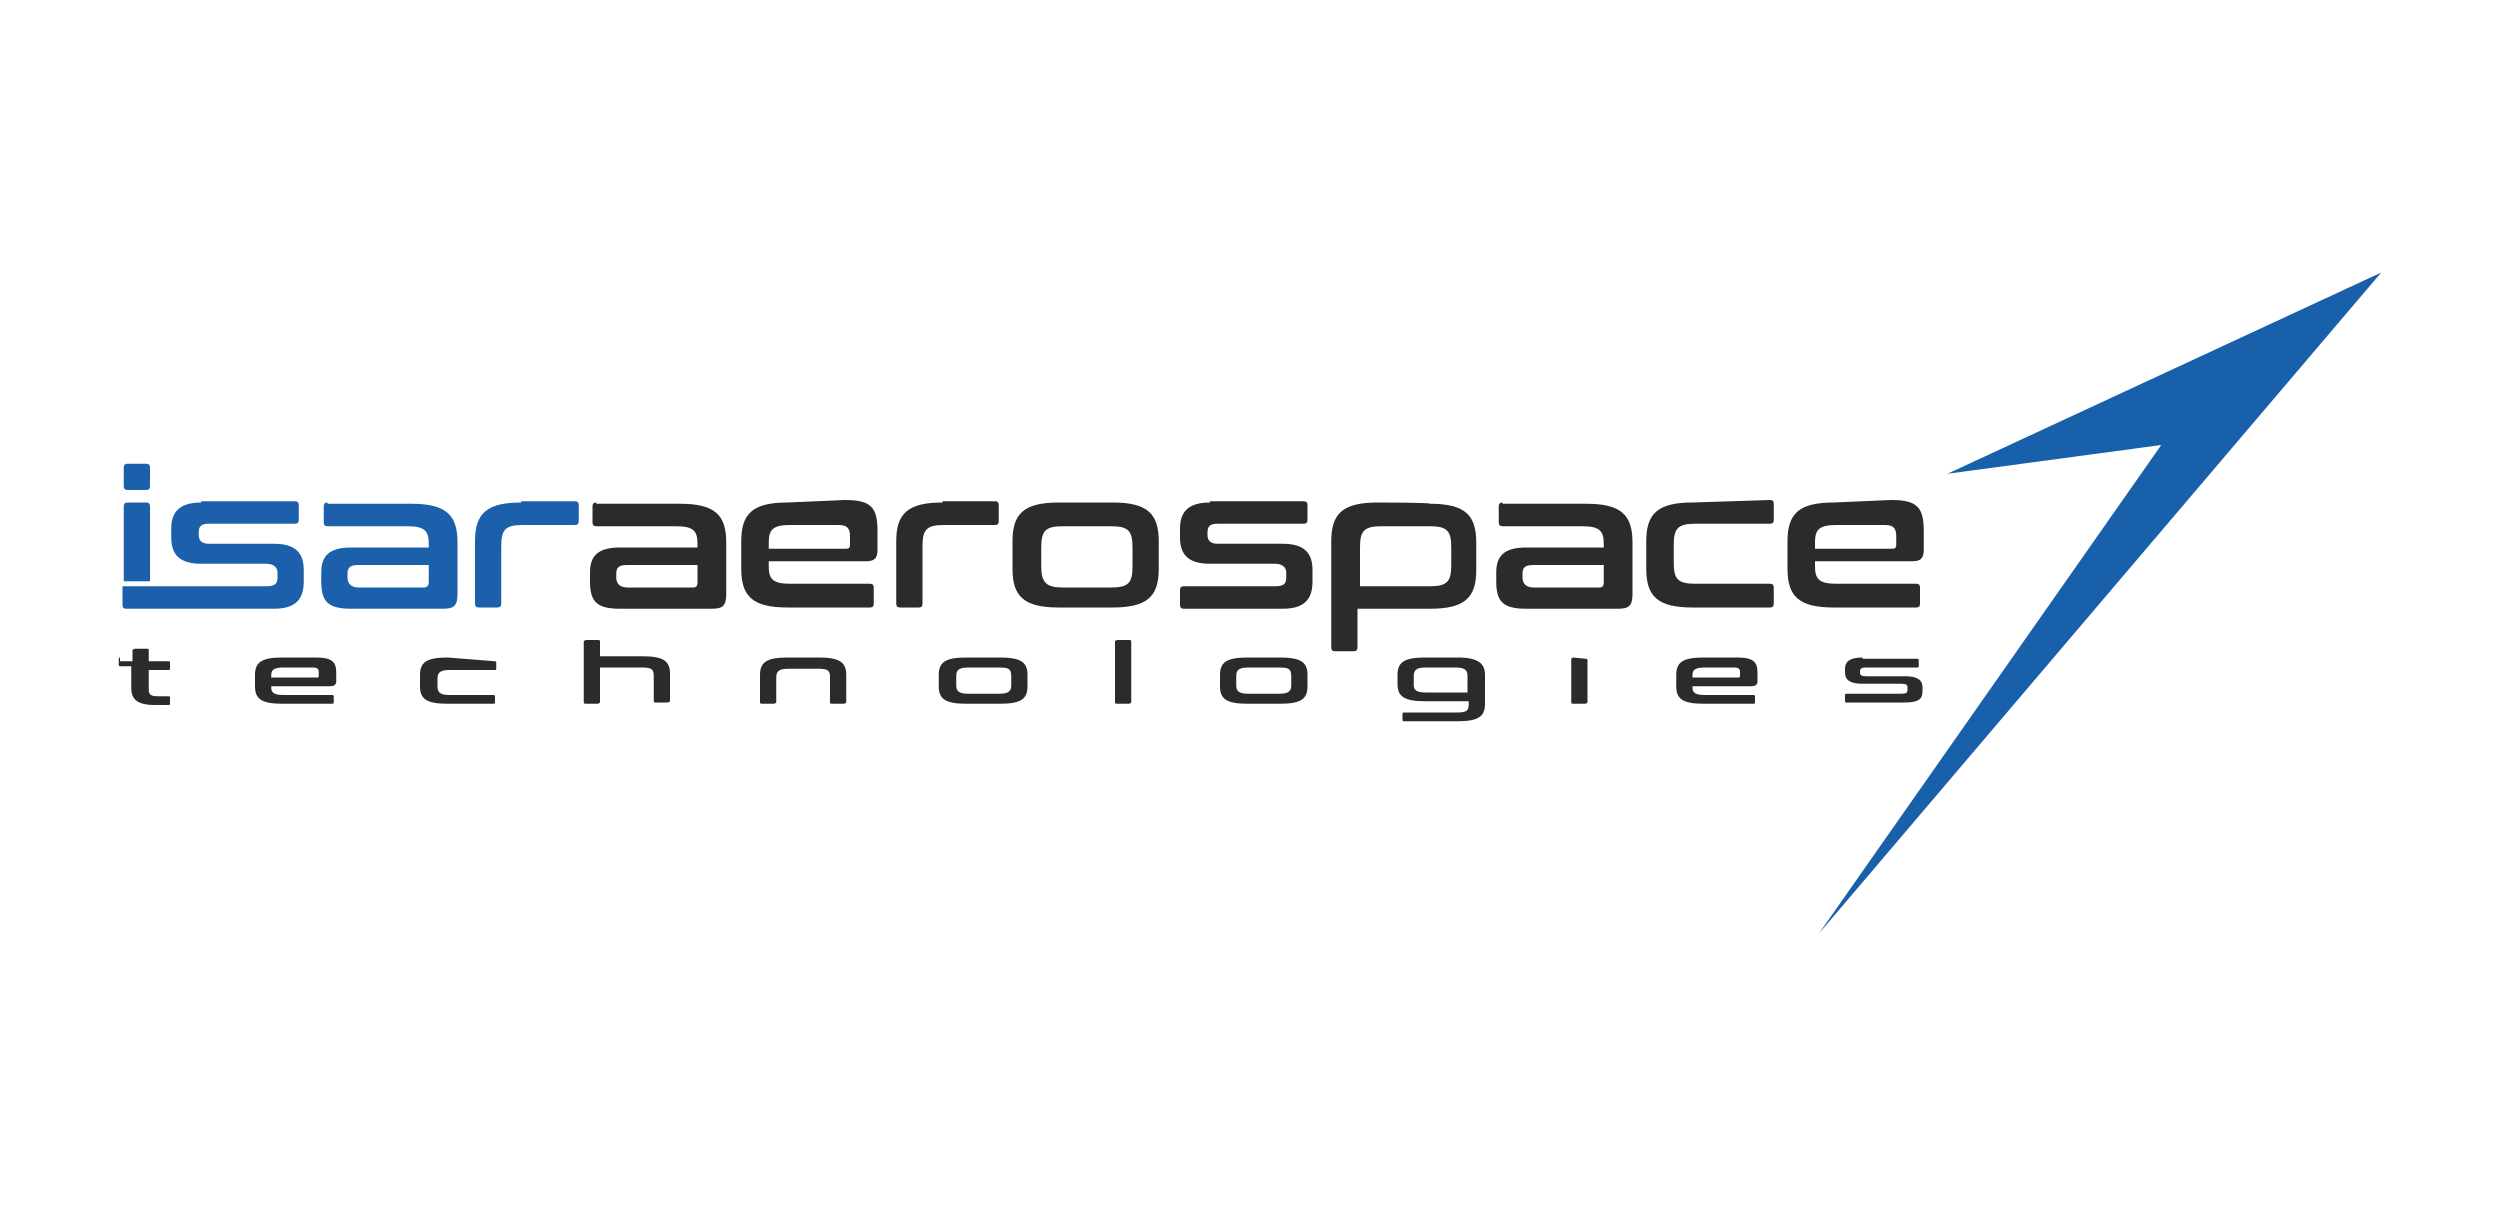 <?xml version="1.0" encoding="utf-8"?>
<!-- Generator: Adobe Illustrator 27.4.1, SVG Export Plug-In . SVG Version: 6.00 Build 0)  -->
<svg version="1.1" id="Слой_1" xmlns="http://www.w3.org/2000/svg" xmlns:xlink="http://www.w3.org/1999/xlink" x="0px" y="0px"
	 viewBox="0 0 200 98.4" style="enable-background:new 0 0 200 98.4;" xml:space="preserve">
<style type="text/css">
	.st0{fill-rule:evenodd;clip-rule:evenodd;fill:#1960AB;}
	.st1{fill:#1C60AB;}
	.st2{fill-rule:evenodd;clip-rule:evenodd;fill:#1C60AB;}
	.st3{fill:#2C2B2A;}
</style>
<g id="Слой_x0020_1">
	<g id="_125844946592">
		<polygon class="st0" points="155.8,37.9 172.9,35.6 145.5,74.7 190.5,21.8 		"/>
		<g>
			<path class="st1" d="M10.2,40.2c-0.2,0-0.3,0.1-0.3,0.3v6H12v-6c0-0.2-0.1-0.3-0.3-0.3H10.2z M10.2,37.1c-0.2,0-0.3,0.1-0.3,0.3
				v1.5c0,0.2,0.1,0.3,0.3,0.3h1.5c0.2,0,0.3-0.1,0.3-0.3v-1.5c0-0.2-0.1-0.3-0.3-0.3H10.2z"/>
			<path class="st2" d="M16.1,40.2c-1.8,0-2.4,0.8-2.4,2.1V43c0,1.4,0.7,2.1,2.4,2.1h5.2c0.6,0,0.9,0.3,0.9,0.7v0.4
				c0,0.5-0.2,0.7-0.9,0.7H14l0,0h-2.6H10H9.8v0.3V48v0.4c0,0.2,0.1,0.3,0.3,0.3H14l0,0h7.9c1.8,0,2.4-0.8,2.4-2.2v-0.9
				c0-1.4-0.7-2.1-2.4-2.1h-5.2c-0.6,0-0.8-0.3-0.8-0.7v-0.2c0-0.5,0.2-0.7,0.8-0.7h6.9c0.2,0,0.3-0.1,0.3-0.3v-1.2
				c0-0.2-0.1-0.3-0.3-0.3H16.1L16.1,40.2z"/>
			<path class="st1" d="M26.2,40.2c-0.2,0-0.3,0.1-0.3,0.3v1.3c0,0.2,0.1,0.3,0.3,0.3h6.4c1.4,0,1.7,0.4,1.7,1.4v0.3h-6.2
				c-1.8,0-2.4,0.7-2.4,2v0.7c0,1.6,0.5,2.2,2.4,2.2h7.3c0.9,0,1.2-0.2,1.2-1.2v-4.1c0-2.2-0.9-3.1-3.7-3.1H26.2L26.2,40.2z
				 M33.9,47h-5.2c-0.6,0-0.9-0.3-0.9-0.8v-0.3c0-0.5,0.2-0.7,0.9-0.7h5.6v1.4C34.3,46.9,34.1,47,33.9,47L33.9,47z"/>
			<path class="st1" d="M41.7,40.2c-2.8,0-3.7,0.9-3.7,3.1v5c0,0.2,0.1,0.3,0.3,0.3h1.5c0.2,0,0.3-0.1,0.3-0.3v-4.6
				c0-1.3,0.3-1.7,1.7-1.7H46c0.2,0,0.3-0.1,0.3-0.3v-1.3c0-0.2-0.1-0.3-0.3-0.3H41.7L41.7,40.2z"/>
			<path class="st3" d="M47.7,40.2c-0.2,0-0.3,0.1-0.3,0.3v1.3c0,0.2,0.1,0.3,0.3,0.3h6.4c1.4,0,1.7,0.4,1.7,1.4v0.3h-6.2
				c-1.8,0-2.4,0.7-2.4,2v0.7c0,1.6,0.5,2.2,2.4,2.2h7.3c0.9,0,1.2-0.2,1.2-1.2v-4.1c0-2.2-0.9-3.1-3.7-3.1H47.7L47.7,40.2z
				 M55.4,47h-5.2c-0.6,0-0.9-0.3-0.9-0.8v-0.3c0-0.5,0.2-0.7,0.9-0.7h5.6v1.4C55.8,46.9,55.7,47,55.4,47L55.4,47z"/>
			<path class="st3" d="M63,40.2c-2.8,0-3.7,0.9-3.7,3.1v2.2c0,2.2,0.9,3.1,3.7,3.1h6.6c0.2,0,0.3-0.1,0.3-0.3v-1.3
				c0-0.2-0.1-0.3-0.3-0.3h-6.4c-1.4,0-1.7-0.4-1.7-1.4v-0.4h7.8c0.6,0,0.9-0.2,0.9-0.9v-1.5c0-1.9-0.5-2.5-2.6-2.5L63,40.2L63,40.2
				z M61.5,43.4c0-1,0.3-1.4,1.7-1.4h3.9c0.7,0,0.9,0.3,0.9,0.9v0.7c0,0.2-0.1,0.3-0.3,0.3h-6.2V43.4L61.5,43.4z"/>
			<path class="st3" d="M75.4,40.2c-2.8,0-3.7,0.9-3.7,3.1v5c0,0.2,0.1,0.3,0.3,0.3h1.5c0.2,0,0.3-0.1,0.3-0.3v-4.6
				c0-1.3,0.3-1.7,1.7-1.7h4.1c0.2,0,0.3-0.1,0.3-0.3v-1.3c0-0.2-0.1-0.3-0.3-0.3H75.4L75.4,40.2z"/>
			<path class="st3" d="M84.7,40.2c-2.8,0-3.7,0.9-3.7,3.1v2.2c0,2.2,0.9,3.1,3.7,3.1h4.3c2.8,0,3.7-0.9,3.7-3.1v-2.2
				c0-2.2-0.9-3.1-3.7-3.1C89.1,40.2,84.7,40.2,84.7,40.2z M83.3,43.8c0-1.3,0.3-1.7,1.7-1.7h3.9c1.4,0,1.7,0.4,1.7,1.7v1.5
				c0,1.3-0.3,1.7-1.7,1.7H85c-1.3,0-1.7-0.4-1.7-1.7V43.8z"/>
			<path class="st3" d="M96.8,40.2c-1.8,0-2.4,0.8-2.4,2.1V43c0,1.4,0.7,2.1,2.4,2.1h5.2c0.6,0,0.9,0.3,0.9,0.7v0.4
				c0,0.5-0.2,0.7-0.9,0.7h-7.3c-0.2,0-0.3,0.1-0.3,0.3v1.2c0,0.2,0.1,0.3,0.3,0.3h7.9c1.8,0,2.4-0.8,2.4-2.2v-0.9
				c0-1.4-0.7-2.1-2.4-2.1h-5.2c-0.6,0-0.8-0.3-0.8-0.7v-0.2c0-0.5,0.2-0.7,0.8-0.7h6.9c0.2,0,0.3-0.1,0.3-0.3v-1.2
				c0-0.2-0.1-0.3-0.3-0.3H96.8L96.8,40.2z"/>
			<path class="st3" d="M110.2,40.2c-2.8,0-3.7,0.9-3.7,3.1v8.5c0,0.2,0.1,0.3,0.3,0.3h1.5c0.2,0,0.3-0.1,0.3-0.3v-3.1h5.8
				c2.8,0,3.7-0.9,3.7-3.1v-2.2c0-2.2-0.9-3.1-3.7-3.1C114.5,40.2,110.2,40.2,110.2,40.2z M108.8,43.8c0-1.3,0.3-1.7,1.7-1.7h3.9
				c1.4,0,1.7,0.4,1.7,1.7v1.4c0,1.3-0.3,1.7-1.7,1.7h-5.6V43.8z"/>
			<path class="st3" d="M120.2,40.2c-0.2,0-0.3,0.1-0.3,0.3v1.3c0,0.2,0.1,0.3,0.3,0.3h6.4c1.4,0,1.7,0.4,1.7,1.4v0.3h-6.2
				c-1.8,0-2.4,0.7-2.4,2v0.7c0,1.6,0.5,2.2,2.4,2.2h7.3c0.9,0,1.2-0.2,1.2-1.2v-4.1c0-2.2-0.9-3.1-3.7-3.1H120.2L120.2,40.2z
				 M127.9,47h-5.2c-0.6,0-0.9-0.3-0.9-0.8v-0.3c0-0.5,0.2-0.7,0.9-0.7h5.6v1.4C128.3,46.9,128.2,47,127.9,47L127.9,47z"/>
			<path class="st3" d="M135.4,40.2c-2.8,0-3.7,0.9-3.7,3.1v2.2c0,2.2,0.9,3.1,3.7,3.1h6.2c0.2,0,0.3-0.1,0.3-0.3v-1.3
				c0-0.2-0.1-0.3-0.3-0.3h-6c-1.4,0-1.7-0.4-1.7-1.7v-1.4c0-1.3,0.3-1.7,1.7-1.7h6c0.2,0,0.3-0.1,0.3-0.3v-1.3
				c0-0.2-0.1-0.3-0.3-0.3L135.4,40.2L135.4,40.2z"/>
			<path class="st3" d="M146.7,40.2c-2.8,0-3.7,0.9-3.7,3.1v2.2c0,2.2,0.9,3.1,3.7,3.1h6.6c0.2,0,0.3-0.1,0.3-0.3v-1.3
				c0-0.2-0.1-0.3-0.3-0.3h-6.4c-1.4,0-1.7-0.4-1.7-1.4v-0.4h7.8c0.6,0,0.9-0.2,0.9-0.9v-1.5c0-1.9-0.5-2.5-2.6-2.5L146.7,40.2
				L146.7,40.2z M145.2,43.4c0-1,0.3-1.4,1.7-1.4h3.9c0.7,0,0.9,0.3,0.9,0.9v0.7c0,0.2-0.1,0.3-0.3,0.3h-6.2V43.4L145.2,43.4z"/>
		</g>
		<path class="st3" d="M9.6,52.6c-0.1,0-0.1,0.1-0.1,0.1v0.5c0,0.1,0.1,0.1,0.1,0.1h0.9V55c0,0.9,0.4,1.4,1.9,1.4h1.1
			c0.1,0,0.1-0.1,0.1-0.1v-0.5c0-0.1-0.1-0.1-0.1-0.1h-0.9c-0.6,0-0.7-0.2-0.7-0.5v-1.6h1.6c0.1,0,0.1-0.1,0.1-0.1v-0.5
			c0-0.1-0.1-0.1-0.1-0.1h-1.6v-0.9c0-0.1-0.1-0.1-0.2-0.1h-0.9c-0.1,0-0.2,0.1-0.2,0.1v0.9H9.6L9.6,52.6z"/>
		<path class="st3" d="M22.6,52.6c-1.7,0-2.2,0.4-2.2,1.4v0.9c0,1,0.5,1.4,2.2,1.4h4c0.1,0,0.1-0.1,0.1-0.1v-0.5
			c0-0.1-0.1-0.1-0.1-0.1h-3.9c-0.8,0-1-0.2-1-0.6v-0.1h4.7c0.3,0,0.5-0.1,0.5-0.4v-0.7c0-0.8-0.3-1.2-1.6-1.2h-2.7V52.6z M21.7,54
			c0-0.4,0.2-0.6,1-0.6H25c0.4,0,0.5,0.1,0.5,0.4v0.3c0,0.1-0.1,0.1-0.1,0.1h-3.7V54L21.7,54z"/>
		<path class="st3" d="M35.8,52.6c-1.7,0-2.2,0.4-2.2,1.4v0.9c0,1,0.5,1.4,2.2,1.4h3.7c0.1,0,0.1-0.1,0.1-0.1v-0.5
			c0-0.1-0.1-0.1-0.1-0.1H36c-0.8,0-1-0.2-1-0.7v-0.6c0-0.5,0.2-0.7,1-0.7h3.6c0.1,0,0.1,0,0.1-0.1v-0.5c0-0.1-0.1-0.1-0.1-0.1
			L35.8,52.6L35.8,52.6z"/>
		<path class="st3" d="M46.9,51.2c-0.1,0-0.2,0.1-0.2,0.1v4.9c0,0.1,0.1,0.1,0.2,0.1h0.9c0.1,0,0.2-0.1,0.2-0.1v-2.8h3.4
			c0.8,0,0.9,0.2,0.9,0.7v2c0,0.1,0.1,0.1,0.2,0.1h0.9c0.1,0,0.2-0.1,0.2-0.1v-2.2c0-1-0.5-1.4-2.2-1.4H48v-1.2
			c0-0.1-0.1-0.1-0.2-0.1H46.9L46.9,51.2z"/>
		<path class="st3" d="M63,52.6c-1.7,0-2.2,0.4-2.2,1.4v2.2c0,0.1,0.1,0.1,0.2,0.1h0.9c0.1,0,0.2-0.1,0.2-0.1v-2
			c0-0.5,0.2-0.7,1-0.7h2.4c0.8,0,0.9,0.2,0.9,0.7v2c0,0.1,0.1,0.1,0.2,0.1h0.9c0.1,0,0.2-0.1,0.2-0.1v-2.2c0-1-0.5-1.4-2.2-1.4H63
			L63,52.6z"/>
		<path class="st3" d="M77.3,52.6c-1.7,0-2.2,0.4-2.2,1.4v0.9c0,1,0.5,1.4,2.2,1.4H80c1.7,0,2.2-0.4,2.2-1.4v-0.9
			c0-1-0.5-1.4-2.2-1.4H77.3z M76.5,54.1c0-0.5,0.2-0.7,1-0.7h2.4c0.8,0,1,0.1,1,0.7v0.7c0,0.5-0.2,0.7-1,0.7h-2.4
			c-0.8,0-1-0.2-1-0.7V54.1z"/>
		<path class="st3" d="M89.4,51.2c-0.1,0-0.2,0.1-0.2,0.1v4.9c0,0.1,0.1,0.1,0.2,0.1h0.9c0.1,0,0.2-0.1,0.2-0.1v-4.9
			c0-0.1-0.1-0.1-0.2-0.1H89.4z"/>
		<path class="st3" d="M99.8,52.6c-1.7,0-2.2,0.4-2.2,1.4v0.9c0,1,0.5,1.4,2.2,1.4h2.6c1.7,0,2.2-0.4,2.2-1.4v-0.9
			c0-1-0.5-1.4-2.2-1.4H99.8z M98.9,54.1c0-0.5,0.2-0.7,1-0.7h2.4c0.8,0,1,0.1,1,0.7v0.7c0,0.5-0.2,0.7-1,0.7h-2.4
			c-0.8,0-1-0.2-1-0.7V54.1z"/>
		<path class="st3" d="M114,52.6c-1.7,0-2.2,0.4-2.2,1.4v0.7c0,1,0.5,1.4,2.2,1.4h3.5v0.2c0,0.6-0.2,0.7-1,0.7h-4.2
			c-0.1,0-0.1,0.1-0.1,0.1v0.5c0,0.1,0.1,0.1,0.1,0.1h4.3c1.7,0,2.2-0.4,2.2-1.4V54c0-0.9-0.5-1.4-2.2-1.4L114,52.6L114,52.6z
			 M113.1,54.8v-0.7c0-0.5,0.2-0.7,1-0.7h2.3c0.8,0,1,0.2,1,0.7v1.3h-3.3C113.3,55.4,113.1,55.2,113.1,54.8L113.1,54.8z"/>
		<path class="st3" d="M125.9,52.6c-0.1,0-0.2,0.1-0.2,0.1v3.5c0,0.1,0.1,0.1,0.2,0.1h0.9c0.1,0,0.2-0.1,0.2-0.1v-3.4
			c0-0.1-0.1-0.1-0.2-0.1L125.9,52.6L125.9,52.6z"/>
		<path class="st3" d="M136.3,52.6c-1.7,0-2.2,0.4-2.2,1.4v0.9c0,1,0.5,1.4,2.2,1.4h4c0.1,0,0.1-0.1,0.1-0.1v-0.5
			c0-0.1-0.1-0.1-0.1-0.1h-3.9c-0.8,0-1-0.2-1-0.6v-0.1h4.7c0.3,0,0.5-0.1,0.5-0.4v-0.7c0-0.8-0.3-1.2-1.6-1.2h-2.7V52.6z M135.4,54
			c0-0.4,0.2-0.6,1-0.6h2.3c0.4,0,0.5,0.1,0.5,0.4v0.3c0,0.1-0.1,0.1-0.1,0.1h-3.7V54L135.4,54z"/>
		<path class="st3" d="M149,52.6c-1.1,0-1.4,0.4-1.4,0.9v0.3c0,0.6,0.4,0.9,1.4,0.9h3.1c0.4,0,0.5,0.1,0.5,0.3v0.2
			c0,0.2-0.1,0.3-0.5,0.3h-4.4c-0.1,0-0.1,0.1-0.1,0.1v0.5c0,0.1,0.1,0.1,0.1,0.1h4.7c1.1,0,1.4-0.3,1.4-0.9V55
			c0-0.6-0.4-0.9-1.4-0.9h-3.1c-0.4,0-0.5-0.1-0.5-0.3v-0.1c0-0.2,0.1-0.3,0.5-0.3h4.1c0.1,0,0.1-0.1,0.1-0.1v-0.5
			c0-0.1-0.1-0.1-0.1-0.1H149L149,52.6z"/>
	</g>
</g>
</svg>
